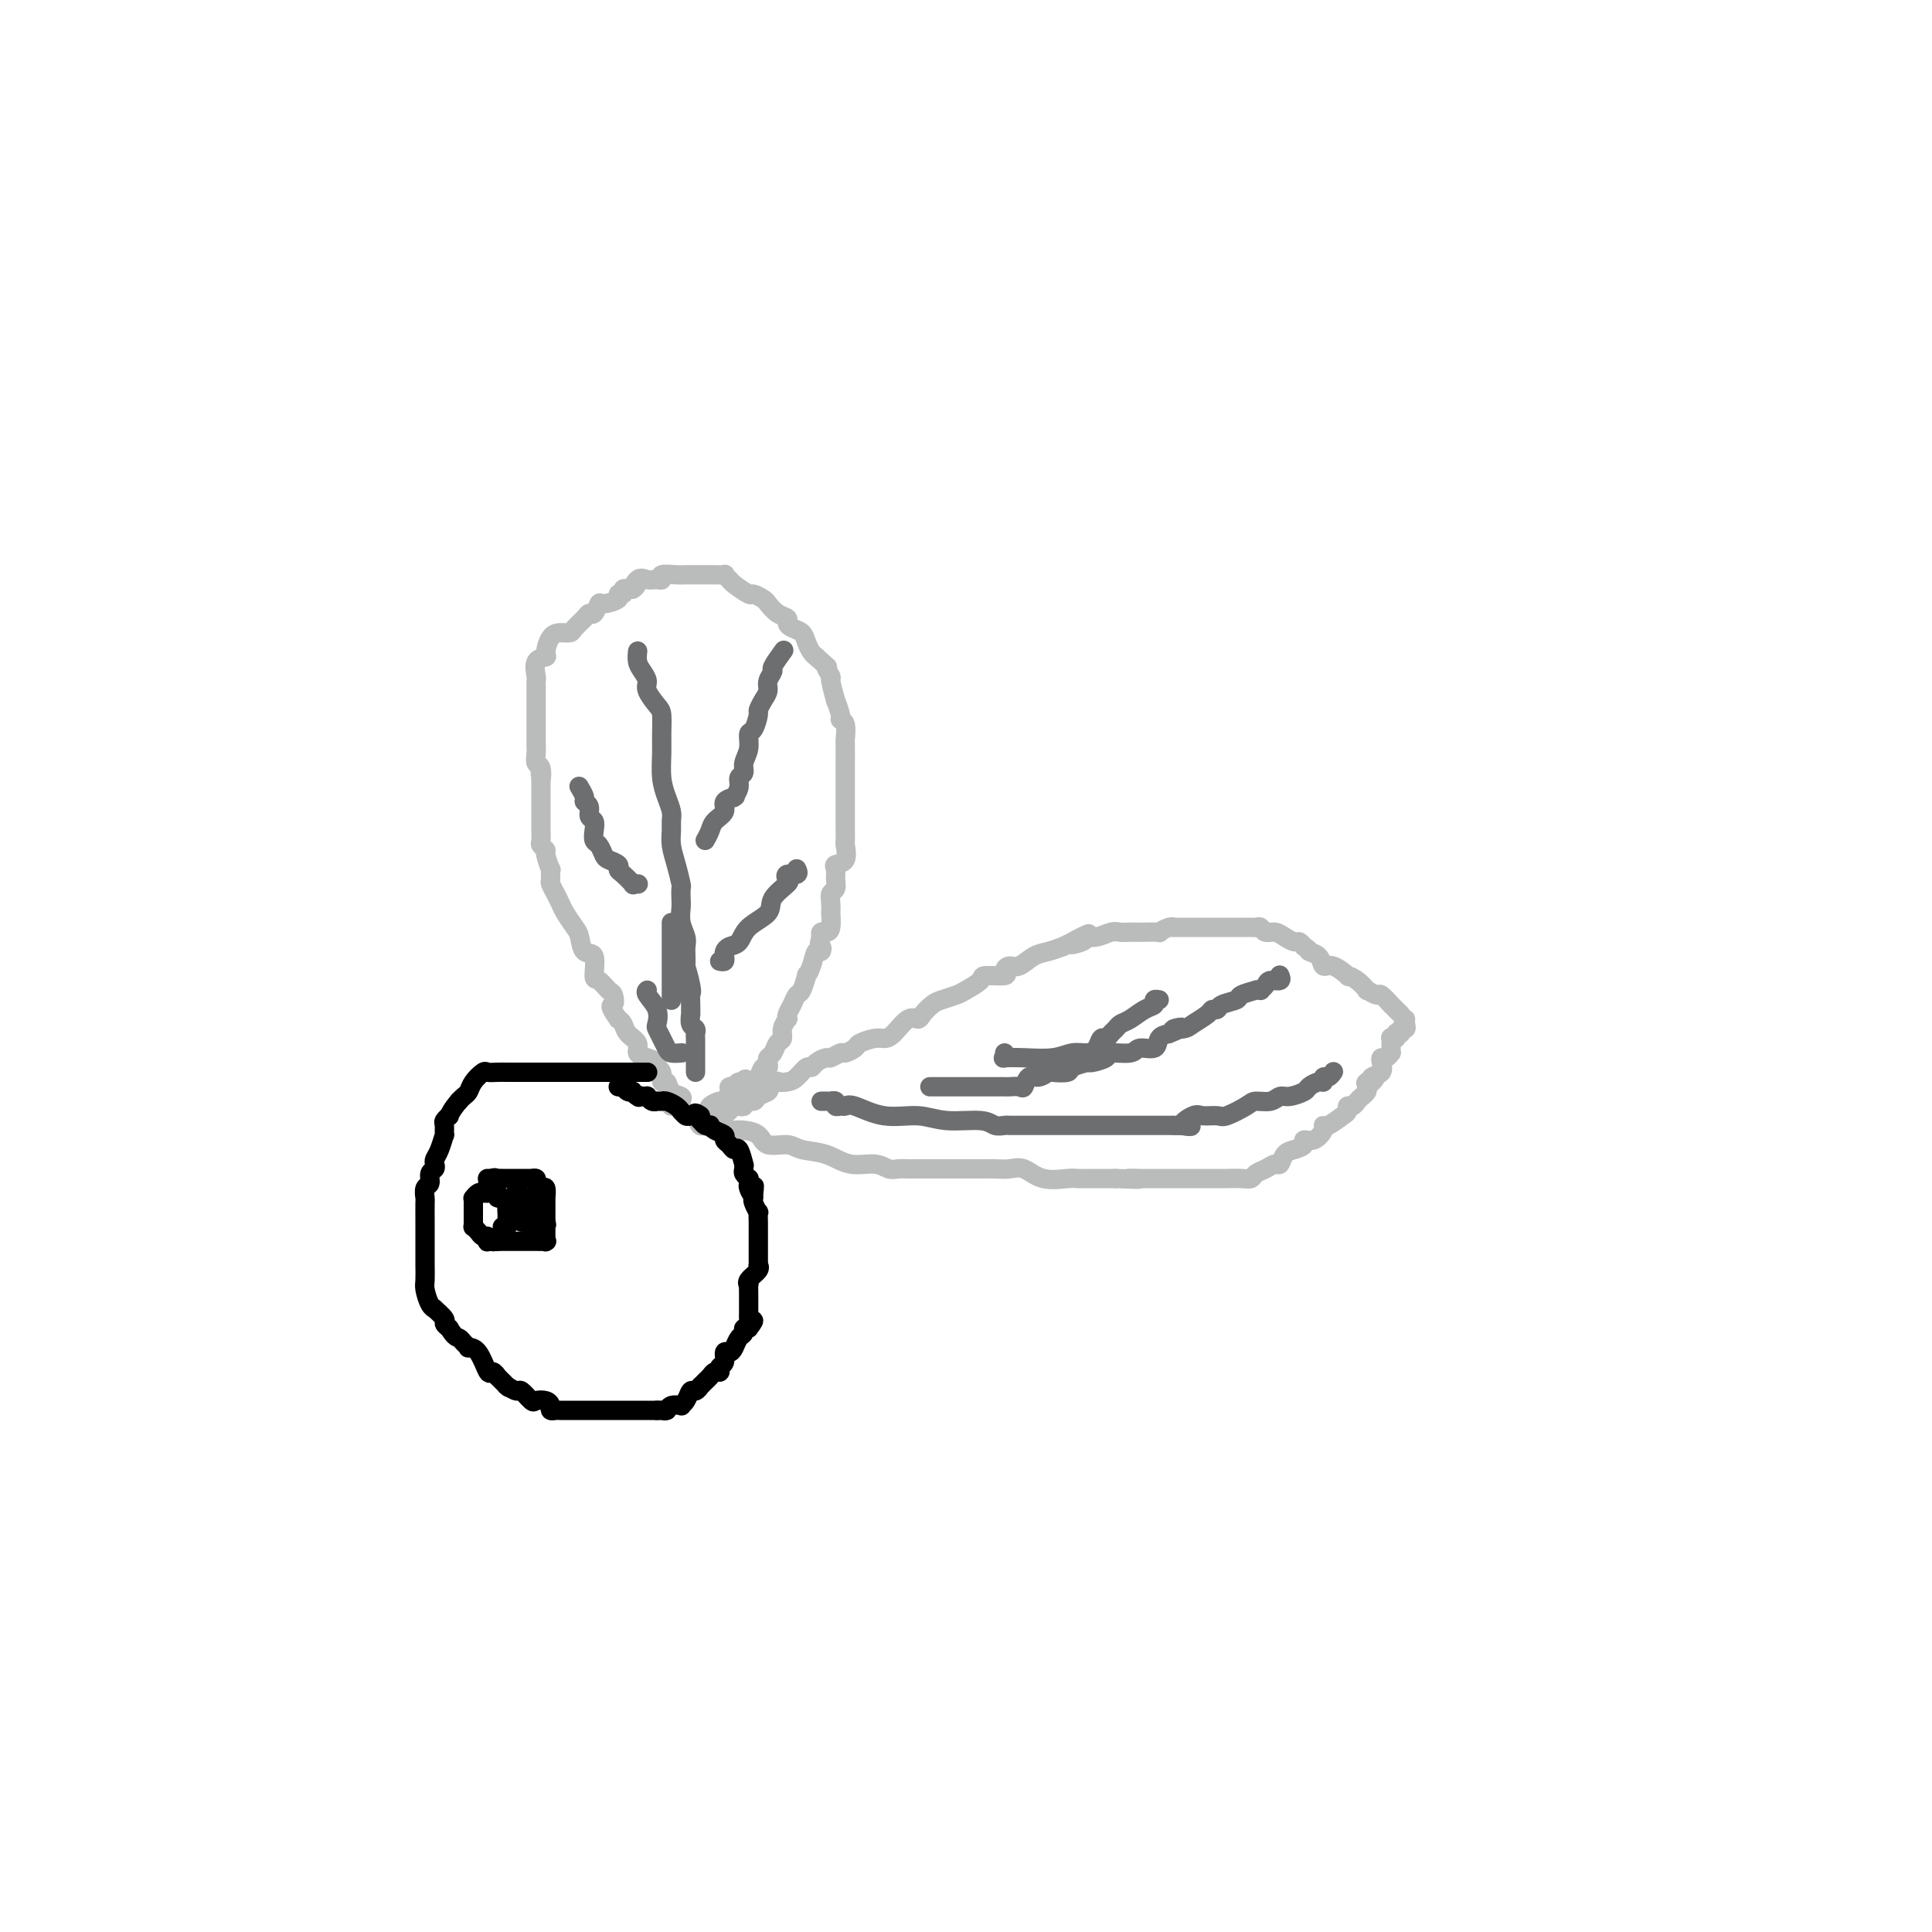 <svg viewBox='0 0 400 400' version='1.1' xmlns='http://www.w3.org/2000/svg' xmlns:xlink='http://www.w3.org/1999/xlink'><g fill='none' stroke='#BABBBB' stroke-width='4' stroke-linecap='round' stroke-linejoin='round'><path d='M141,228c0.205,-0.374 0.410,-0.748 0,-1c-0.410,-0.252 -1.434,-0.382 -2,-1c-0.566,-0.618 -0.672,-1.724 -1,-2c-0.328,-0.276 -0.878,0.277 -1,0c-0.122,-0.277 0.184,-1.383 0,-2c-0.184,-0.617 -0.856,-0.746 -1,-1c-0.144,-0.254 0.242,-0.634 0,-1c-0.242,-0.366 -1.111,-0.718 -2,-1c-0.889,-0.282 -1.796,-0.496 -2,-1c-0.204,-0.504 0.296,-1.300 0,-2c-0.296,-0.700 -1.387,-1.304 -2,-2c-0.613,-0.696 -0.746,-1.485 -1,-2c-0.254,-0.515 -0.627,-0.758 -1,-1'/><path d='M128,211c-2.246,-3.196 -1.363,-2.684 -1,-3c0.363,-0.316 0.204,-1.458 0,-2c-0.204,-0.542 -0.454,-0.482 -1,-1c-0.546,-0.518 -1.389,-1.613 -2,-2c-0.611,-0.387 -0.989,-0.066 -1,-1c-0.011,-0.934 0.344,-3.121 0,-4c-0.344,-0.879 -1.388,-0.448 -2,-1c-0.612,-0.552 -0.794,-2.087 -1,-3c-0.206,-0.913 -0.437,-1.204 -1,-2c-0.563,-0.796 -1.457,-2.096 -2,-3c-0.543,-0.904 -0.734,-1.413 -1,-2c-0.266,-0.587 -0.606,-1.251 -1,-2c-0.394,-0.749 -0.842,-1.584 -1,-2c-0.158,-0.416 -0.027,-0.412 0,-1c0.027,-0.588 -0.049,-1.769 0,-2c0.049,-0.231 0.223,0.486 0,0c-0.223,-0.486 -0.844,-2.176 -1,-3c-0.156,-0.824 0.154,-0.783 0,-1c-0.154,-0.217 -0.773,-0.692 -1,-1c-0.227,-0.308 -0.061,-0.450 0,-1c0.061,-0.550 0.016,-1.509 0,-2c-0.016,-0.491 -0.004,-0.515 0,-1c0.004,-0.485 0.001,-1.433 0,-2c-0.001,-0.567 -0.000,-0.754 0,-1c0.000,-0.246 0.000,-0.550 0,-1c-0.000,-0.450 -0.000,-1.044 0,-2c0.000,-0.956 0.000,-2.273 0,-3c-0.000,-0.727 -0.000,-0.863 0,-1'/><path d='M112,161c-0.326,-3.136 -0.140,-0.475 0,0c0.140,0.475 0.234,-1.235 0,-2c-0.234,-0.765 -0.795,-0.585 -1,-1c-0.205,-0.415 -0.055,-1.423 0,-2c0.055,-0.577 0.015,-0.722 0,-2c-0.015,-1.278 -0.004,-3.690 0,-5c0.004,-1.310 0.001,-1.517 0,-2c-0.001,-0.483 0.000,-1.241 0,-2c-0.000,-0.759 -0.002,-1.520 0,-2c0.002,-0.480 0.008,-0.678 0,-1c-0.008,-0.322 -0.031,-0.767 0,-1c0.031,-0.233 0.116,-0.255 0,-1c-0.116,-0.745 -0.432,-2.214 0,-3c0.432,-0.786 1.611,-0.890 2,-1c0.389,-0.110 -0.013,-0.228 0,-1c0.013,-0.772 0.441,-2.199 1,-3c0.559,-0.801 1.249,-0.975 2,-1c0.751,-0.025 1.563,0.101 2,0c0.437,-0.101 0.499,-0.427 1,-1c0.501,-0.573 1.441,-1.393 2,-2c0.559,-0.607 0.736,-1.003 1,-1c0.264,0.003 0.616,0.403 1,0c0.384,-0.403 0.800,-1.610 1,-2c0.200,-0.390 0.182,0.035 1,0c0.818,-0.035 2.470,-0.532 3,-1c0.530,-0.468 -0.064,-0.909 0,-1c0.064,-0.091 0.787,0.168 1,0c0.213,-0.168 -0.082,-0.762 0,-1c0.082,-0.238 0.541,-0.119 1,0'/><path d='M130,122c3.130,-2.199 1.456,-0.196 1,0c-0.456,0.196 0.306,-1.415 1,-2c0.694,-0.585 1.320,-0.143 2,0c0.680,0.143 1.415,-0.014 2,0c0.585,0.014 1.020,0.200 1,0c-0.020,-0.200 -0.495,-0.786 0,-1c0.495,-0.214 1.959,-0.057 3,0c1.041,0.057 1.659,0.015 2,0c0.341,-0.015 0.405,-0.004 1,0c0.595,0.004 1.722,0.001 2,0c0.278,-0.001 -0.294,-0.001 0,0c0.294,0.001 1.456,0.004 2,0c0.544,-0.004 0.472,-0.013 1,0c0.528,0.013 1.655,0.050 2,0c0.345,-0.050 -0.091,-0.186 0,0c0.091,0.186 0.711,0.694 1,1c0.289,0.306 0.248,0.410 1,1c0.752,0.590 2.298,1.668 3,2c0.702,0.332 0.560,-0.080 1,0c0.440,0.080 1.462,0.651 2,1c0.538,0.349 0.591,0.475 1,1c0.409,0.525 1.174,1.449 2,2c0.826,0.551 1.713,0.728 2,1c0.287,0.272 -0.025,0.640 0,1c0.025,0.360 0.388,0.712 1,1c0.612,0.288 1.473,0.510 2,1c0.527,0.490 0.719,1.247 1,2c0.281,0.753 0.652,1.501 1,2c0.348,0.499 0.674,0.750 1,1'/><path d='M169,136c3.327,2.959 2.144,1.858 2,2c-0.144,0.142 0.750,1.527 1,2c0.250,0.473 -0.144,0.036 0,1c0.144,0.964 0.827,3.331 1,4c0.173,0.669 -0.164,-0.359 0,0c0.164,0.359 0.829,2.107 1,3c0.171,0.893 -0.150,0.931 0,1c0.150,0.069 0.772,0.167 1,1c0.228,0.833 0.061,2.400 0,3c-0.061,0.600 -0.016,0.235 0,1c0.016,0.765 0.004,2.662 0,4c-0.004,1.338 -0.001,2.118 0,3c0.001,0.882 0.000,1.865 0,3c-0.000,1.135 -0.001,2.420 0,3c0.001,0.580 0.002,0.453 0,1c-0.002,0.547 -0.008,1.768 0,3c0.008,1.232 0.030,2.476 0,3c-0.030,0.524 -0.114,0.328 0,1c0.114,0.672 0.424,2.211 0,3c-0.424,0.789 -1.581,0.827 -2,1c-0.419,0.173 -0.098,0.483 0,1c0.098,0.517 -0.026,1.243 0,2c0.026,0.757 0.203,1.545 0,2c-0.203,0.455 -0.786,0.577 -1,1c-0.214,0.423 -0.060,1.147 0,2c0.060,0.853 0.026,1.836 0,2c-0.026,0.164 -0.046,-0.489 0,0c0.046,0.489 0.157,2.121 0,3c-0.157,0.879 -0.581,1.006 -1,1c-0.419,-0.006 -0.834,-0.145 -1,0c-0.166,0.145 -0.083,0.572 0,1'/><path d='M170,194c-0.787,2.857 -0.253,2.000 0,2c0.253,0.000 0.226,0.859 0,1c-0.226,0.141 -0.652,-0.435 -1,0c-0.348,0.435 -0.618,1.880 -1,3c-0.382,1.120 -0.876,1.914 -1,2c-0.124,0.086 0.121,-0.534 0,0c-0.121,0.534 -0.607,2.224 -1,3c-0.393,0.776 -0.693,0.637 -1,1c-0.307,0.363 -0.622,1.227 -1,2c-0.378,0.773 -0.818,1.454 -1,2c-0.182,0.546 -0.104,0.957 0,1c0.104,0.043 0.235,-0.283 0,0c-0.235,0.283 -0.837,1.175 -1,2c-0.163,0.825 0.114,1.583 0,2c-0.114,0.417 -0.618,0.494 -1,1c-0.382,0.506 -0.641,1.440 -1,2c-0.359,0.560 -0.817,0.745 -1,1c-0.183,0.255 -0.092,0.580 0,1c0.092,0.420 0.183,0.936 0,1c-0.183,0.064 -0.641,-0.323 -1,0c-0.359,0.323 -0.618,1.354 -1,2c-0.382,0.646 -0.886,0.905 -1,1c-0.114,0.095 0.162,0.026 0,0c-0.162,-0.026 -0.760,-0.007 -1,0c-0.240,0.007 -0.120,0.004 0,0'/><path d='M155,224c-2.559,4.637 -1.455,1.228 -1,0c0.455,-1.228 0.262,-0.277 0,0c-0.262,0.277 -0.591,-0.120 -1,0c-0.409,0.120 -0.897,0.758 -1,1c-0.103,0.242 0.181,0.088 0,0c-0.181,-0.088 -0.826,-0.112 -1,0c-0.174,0.112 0.125,0.359 0,1c-0.125,0.641 -0.673,1.677 -1,2c-0.327,0.323 -0.434,-0.067 -1,0c-0.566,0.067 -1.590,0.591 -2,1c-0.410,0.409 -0.205,0.705 0,1'/><path d='M147,230c-1.255,1.033 -0.393,0.617 0,1c0.393,0.383 0.315,1.567 0,2c-0.315,0.433 -0.868,0.116 -1,0c-0.132,-0.116 0.157,-0.031 0,0c-0.157,0.031 -0.759,0.009 -1,0c-0.241,-0.009 -0.120,-0.004 0,0'/><path d='M139,229c-0.084,-0.009 -0.167,-0.017 0,0c0.167,0.017 0.585,0.061 1,0c0.415,-0.061 0.828,-0.227 1,0c0.172,0.227 0.103,0.845 0,1c-0.103,0.155 -0.238,-0.154 0,0c0.238,0.154 0.851,0.773 1,1c0.149,0.227 -0.167,0.064 0,0c0.167,-0.064 0.815,-0.027 1,0c0.185,0.027 -0.094,0.046 0,0c0.094,-0.046 0.561,-0.156 1,0c0.439,0.156 0.850,0.578 1,1c0.150,0.422 0.040,0.844 0,1c-0.040,0.156 -0.012,0.044 0,0c0.012,-0.044 0.006,-0.022 0,0'/><path d='M145,233c0.107,0.089 0.214,0.178 0,0c-0.214,-0.178 -0.748,-0.622 0,-1c0.748,-0.378 2.779,-0.689 4,-1c1.221,-0.311 1.632,-0.623 2,-1c0.368,-0.377 0.694,-0.818 1,-1c0.306,-0.182 0.591,-0.104 1,0c0.409,0.104 0.940,0.235 1,0c0.060,-0.235 -0.351,-0.837 0,-1c0.351,-0.163 1.465,0.111 2,0c0.535,-0.111 0.490,-0.607 1,-1c0.510,-0.393 1.574,-0.684 2,-1c0.426,-0.316 0.213,-0.658 0,-1'/><path d='M159,225c2.522,-1.471 1.828,-1.150 2,-1c0.172,0.150 1.211,0.129 2,0c0.789,-0.129 1.329,-0.364 2,-1c0.671,-0.636 1.474,-1.672 2,-2c0.526,-0.328 0.775,0.052 1,0c0.225,-0.052 0.426,-0.535 1,-1c0.574,-0.465 1.520,-0.912 2,-1c0.480,-0.088 0.494,0.184 1,0c0.506,-0.184 1.504,-0.824 2,-1c0.496,-0.176 0.489,0.111 1,0c0.511,-0.111 1.539,-0.619 2,-1c0.461,-0.381 0.353,-0.635 1,-1c0.647,-0.365 2.047,-0.840 3,-1c0.953,-0.160 1.459,-0.006 2,0c0.541,0.006 1.118,-0.135 2,-1c0.882,-0.865 2.069,-2.455 3,-3c0.931,-0.545 1.604,-0.044 2,0c0.396,0.044 0.513,-0.368 1,-1c0.487,-0.632 1.343,-1.482 2,-2c0.657,-0.518 1.114,-0.703 2,-1c0.886,-0.297 2.200,-0.706 3,-1c0.800,-0.294 1.086,-0.474 2,-1c0.914,-0.526 2.458,-1.399 3,-2c0.542,-0.601 0.084,-0.930 1,-1c0.916,-0.070 3.207,0.118 4,0c0.793,-0.118 0.088,-0.542 0,-1c-0.088,-0.458 0.440,-0.949 1,-1c0.560,-0.051 1.150,0.337 2,0c0.850,-0.337 1.960,-1.398 3,-2c1.040,-0.602 2.012,-0.743 3,-1c0.988,-0.257 1.994,-0.628 3,-1'/><path d='M220,196c9.779,-4.730 3.726,-2.056 2,-1c-1.726,1.056 0.874,0.493 2,0c1.126,-0.493 0.778,-0.917 1,-1c0.222,-0.083 1.015,0.174 2,0c0.985,-0.174 2.163,-0.779 3,-1c0.837,-0.221 1.332,-0.060 2,0c0.668,0.060 1.508,0.017 2,0c0.492,-0.017 0.636,-0.008 1,0c0.364,0.008 0.949,0.016 2,0c1.051,-0.016 2.568,-0.057 3,0c0.432,0.057 -0.221,0.211 0,0c0.221,-0.211 1.316,-0.789 2,-1c0.684,-0.211 0.958,-0.057 1,0c0.042,0.057 -0.147,0.015 0,0c0.147,-0.015 0.630,-0.004 1,0c0.370,0.004 0.627,0.001 1,0c0.373,-0.001 0.863,-0.000 2,0c1.137,0.000 2.920,0.000 4,0c1.080,-0.000 1.455,-0.000 2,0c0.545,0.000 1.259,0.000 2,0c0.741,-0.000 1.508,-0.001 2,0c0.492,0.001 0.708,0.004 1,0c0.292,-0.004 0.659,-0.016 1,0c0.341,0.016 0.658,0.060 1,0c0.342,-0.060 0.711,-0.222 1,0c0.289,0.222 0.497,0.829 1,1c0.503,0.171 1.301,-0.095 2,0c0.699,0.095 1.301,0.551 2,1c0.699,0.449 1.496,0.890 2,1c0.504,0.110 0.715,-0.111 1,0c0.285,0.111 0.642,0.556 1,1'/><path d='M270,196c1.509,0.820 0.780,0.868 1,1c0.220,0.132 1.388,0.346 2,1c0.612,0.654 0.667,1.746 1,2c0.333,0.254 0.945,-0.330 2,0c1.055,0.330 2.554,1.576 3,2c0.446,0.424 -0.161,0.027 0,0c0.161,-0.027 1.088,0.316 2,1c0.912,0.684 1.807,1.708 2,2c0.193,0.292 -0.317,-0.147 0,0c0.317,0.147 1.461,0.879 2,1c0.539,0.121 0.474,-0.370 1,0c0.526,0.370 1.644,1.602 2,2c0.356,0.398 -0.049,-0.038 0,0c0.049,0.038 0.552,0.549 1,1c0.448,0.451 0.842,0.843 1,1c0.158,0.157 0.079,0.078 0,0'/><path d='M150,234c0.299,0.001 0.598,0.002 1,0c0.402,-0.002 0.907,-0.007 1,0c0.093,0.007 -0.225,0.025 0,0c0.225,-0.025 0.992,-0.094 2,0c1.008,0.094 2.257,0.353 3,1c0.743,0.647 0.980,1.684 2,2c1.020,0.316 2.822,-0.088 4,0c1.178,0.088 1.733,0.668 3,1c1.267,0.332 3.245,0.415 5,1c1.755,0.585 3.286,1.674 5,2c1.714,0.326 3.610,-0.109 5,0c1.390,0.109 2.272,0.761 3,1c0.728,0.239 1.300,0.064 2,0c0.700,-0.064 1.529,-0.017 2,0c0.471,0.017 0.586,0.005 1,0c0.414,-0.005 1.129,-0.001 2,0c0.871,0.001 1.899,0.000 3,0c1.101,-0.000 2.276,0.000 3,0c0.724,-0.000 0.997,-0.002 2,0c1.003,0.002 2.734,0.008 4,0c1.266,-0.008 2.066,-0.030 3,0c0.934,0.030 2.003,0.113 3,0c0.997,-0.113 1.923,-0.423 3,0c1.077,0.423 2.306,1.577 4,2c1.694,0.423 3.854,0.113 5,0c1.146,-0.113 1.280,-0.030 2,0c0.720,0.030 2.028,0.008 3,0c0.972,-0.008 1.608,-0.002 2,0c0.392,0.002 0.541,0.001 1,0c0.459,-0.001 1.230,-0.000 2,0'/><path d='M231,244c7.857,0.309 3.998,0.083 3,0c-0.998,-0.083 0.864,-0.022 2,0c1.136,0.022 1.544,0.006 2,0c0.456,-0.006 0.959,-0.002 2,0c1.041,0.002 2.620,0.000 4,0c1.380,-0.000 2.561,-0.000 3,0c0.439,0.000 0.135,0.001 1,0c0.865,-0.001 2.899,-0.003 4,0c1.101,0.003 1.267,0.012 2,0c0.733,-0.012 2.031,-0.046 3,0c0.969,0.046 1.608,0.172 2,0c0.392,-0.172 0.538,-0.641 1,-1c0.462,-0.359 1.239,-0.607 2,-1c0.761,-0.393 1.504,-0.931 2,-1c0.496,-0.069 0.744,0.331 1,0c0.256,-0.331 0.519,-1.393 1,-2c0.481,-0.607 1.180,-0.757 2,-1c0.820,-0.243 1.760,-0.577 2,-1c0.240,-0.423 -0.222,-0.935 0,-1c0.222,-0.065 1.127,0.315 2,0c0.873,-0.315 1.712,-1.327 2,-2c0.288,-0.673 0.024,-1.007 0,-1c-0.024,0.007 0.193,0.357 1,0c0.807,-0.357 2.205,-1.419 3,-2c0.795,-0.581 0.986,-0.680 1,-1c0.014,-0.320 -0.150,-0.859 0,-1c0.150,-0.141 0.615,0.117 1,0c0.385,-0.117 0.691,-0.609 1,-1c0.309,-0.391 0.622,-0.682 1,-1c0.378,-0.318 0.822,-0.662 1,-1c0.178,-0.338 0.089,-0.669 0,-1'/><path d='M283,225c3.497,-3.012 0.739,-1.542 0,-1c-0.739,0.542 0.542,0.157 1,0c0.458,-0.157 0.095,-0.087 0,0c-0.095,0.087 0.079,0.191 0,0c-0.079,-0.191 -0.411,-0.677 0,-1c0.411,-0.323 1.564,-0.483 2,-1c0.436,-0.517 0.155,-1.392 0,-2c-0.155,-0.608 -0.185,-0.949 0,-1c0.185,-0.051 0.586,0.189 1,0c0.414,-0.189 0.842,-0.807 1,-1c0.158,-0.193 0.045,0.039 0,0c-0.045,-0.039 -0.022,-0.351 0,-1c0.022,-0.649 0.044,-1.636 0,-2c-0.044,-0.364 -0.156,-0.104 0,0c0.156,0.104 0.578,0.052 1,0'/><path d='M289,215c0.863,-1.791 0.021,-1.267 0,-1c-0.021,0.267 0.779,0.278 1,0c0.221,-0.278 -0.137,-0.845 0,-1c0.137,-0.155 0.769,0.103 1,0c0.231,-0.103 0.062,-0.566 0,-1c-0.062,-0.434 -0.018,-0.838 0,-1c0.018,-0.162 0.009,-0.081 0,0'/></g>
<g fill='none' stroke='#000000' stroke-width='4' stroke-linecap='round' stroke-linejoin='round'><path d='M134,222c0.081,0.000 0.161,0.000 0,0c-0.161,-0.000 -0.564,-0.000 -1,0c-0.436,0.000 -0.904,0.000 -1,0c-0.096,-0.000 0.181,-0.000 0,0c-0.181,0.000 -0.820,0.000 -1,0c-0.180,-0.000 0.098,-0.000 0,0c-0.098,0.000 -0.573,0.000 -1,0c-0.427,-0.000 -0.806,-0.000 -1,0c-0.194,0.000 -0.202,0.000 -1,0c-0.798,-0.000 -2.385,-0.000 -4,0c-1.615,0.000 -3.259,0.000 -5,0c-1.741,-0.000 -3.581,-0.000 -5,0c-1.419,0.000 -2.418,0.000 -3,0c-0.582,-0.000 -0.747,-0.000 -1,0c-0.253,0.000 -0.596,0.000 -1,0c-0.404,-0.000 -0.870,-0.000 -1,0c-0.130,0.000 0.077,0.000 0,0c-0.077,-0.000 -0.439,-0.002 -1,0c-0.561,0.002 -1.320,0.006 -2,0c-0.680,-0.006 -1.281,-0.023 -2,0c-0.719,0.023 -1.554,0.086 -2,0c-0.446,-0.086 -0.501,-0.321 -1,0c-0.499,0.321 -1.443,1.200 -2,2c-0.557,0.800 -0.727,1.523 -1,2c-0.273,0.477 -0.649,0.708 -1,1c-0.351,0.292 -0.675,0.646 -1,1'/><path d='M95,228c-1.398,1.622 -1.891,2.678 -2,3c-0.109,0.322 0.168,-0.088 0,0c-0.168,0.088 -0.780,0.674 -1,1c-0.220,0.326 -0.049,0.392 0,1c0.049,0.608 -0.026,1.760 0,2c0.026,0.240 0.152,-0.430 0,0c-0.152,0.430 -0.581,1.959 -1,3c-0.419,1.041 -0.829,1.592 -1,2c-0.171,0.408 -0.102,0.671 0,1c0.102,0.329 0.238,0.723 0,1c-0.238,0.277 -0.848,0.438 -1,1c-0.152,0.562 0.155,1.524 0,2c-0.155,0.476 -0.774,0.465 -1,1c-0.226,0.535 -0.061,1.614 0,2c0.061,0.386 0.016,0.078 0,1c-0.016,0.922 -0.004,3.073 0,4c0.004,0.927 0.001,0.628 0,1c-0.001,0.372 -0.000,1.413 0,2c0.000,0.587 0.000,0.719 0,1c-0.000,0.281 0.000,0.712 0,1c-0.000,0.288 -0.001,0.432 0,1c0.001,0.568 0.003,1.560 0,2c-0.003,0.440 -0.011,0.329 0,1c0.011,0.671 0.039,2.126 0,3c-0.039,0.874 -0.146,1.169 0,2c0.146,0.831 0.546,2.197 1,3c0.454,0.803 0.961,1.041 1,1c0.039,-0.041 -0.392,-0.362 0,0c0.392,0.362 1.605,1.405 2,2c0.395,0.595 -0.030,0.741 0,1c0.030,0.259 0.515,0.629 1,1'/><path d='M93,275c1.184,1.955 1.643,1.844 2,2c0.357,0.156 0.610,0.579 1,1c0.390,0.421 0.916,0.840 1,1c0.084,0.160 -0.274,0.061 0,0c0.274,-0.061 1.182,-0.085 2,1c0.818,1.085 1.547,3.279 2,4c0.453,0.721 0.630,-0.031 1,0c0.370,0.031 0.935,0.844 1,1c0.065,0.156 -0.368,-0.346 0,0c0.368,0.346 1.536,1.541 2,2c0.464,0.459 0.222,0.183 0,0c-0.222,-0.183 -0.425,-0.273 0,0c0.425,0.273 1.479,0.910 2,1c0.521,0.090 0.508,-0.365 1,0c0.492,0.365 1.490,1.552 2,2c0.510,0.448 0.532,0.159 1,0c0.468,-0.159 1.381,-0.186 2,0c0.619,0.186 0.945,0.586 1,1c0.055,0.414 -0.161,0.843 0,1c0.161,0.157 0.701,0.042 1,0c0.299,-0.042 0.359,-0.011 1,0c0.641,0.011 1.863,0.003 3,0c1.137,-0.003 2.187,-0.001 3,0c0.813,0.001 1.388,0.000 2,0c0.612,-0.000 1.262,-0.000 2,0c0.738,0.000 1.563,0.000 2,0c0.437,-0.000 0.487,-0.000 1,0c0.513,0.000 1.488,0.000 2,0c0.512,-0.000 0.561,-0.000 1,0c0.439,0.000 1.268,0.000 2,0c0.732,-0.000 1.366,-0.000 2,0'/><path d='M136,292c3.490,0.004 1.713,0.015 1,0c-0.713,-0.015 -0.364,-0.056 0,0c0.364,0.056 0.741,0.210 1,0c0.259,-0.210 0.398,-0.782 1,-1c0.602,-0.218 1.667,-0.082 2,0c0.333,0.082 -0.064,0.109 0,0c0.064,-0.109 0.591,-0.354 1,-1c0.409,-0.646 0.701,-1.693 1,-2c0.299,-0.307 0.605,0.125 1,0c0.395,-0.125 0.879,-0.808 1,-1c0.121,-0.192 -0.121,0.106 0,0c0.121,-0.106 0.607,-0.617 1,-1c0.393,-0.383 0.694,-0.638 1,-1c0.306,-0.362 0.617,-0.832 1,-1c0.383,-0.168 0.839,-0.033 1,0c0.161,0.033 0.028,-0.037 0,0c-0.028,0.037 0.048,0.182 0,0c-0.048,-0.182 -0.220,-0.692 0,-1c0.220,-0.308 0.832,-0.415 1,-1c0.168,-0.585 -0.109,-1.648 0,-2c0.109,-0.352 0.603,0.007 1,0c0.397,-0.007 0.699,-0.380 1,-1c0.301,-0.620 0.603,-1.487 1,-2c0.397,-0.513 0.890,-0.674 1,-1c0.110,-0.326 -0.163,-0.819 0,-1c0.163,-0.181 0.761,-0.052 1,0c0.239,0.052 0.120,0.026 0,0'/><path d='M155,275c2.011,-2.560 0.539,-1.460 0,-1c-0.539,0.460 -0.144,0.279 0,0c0.144,-0.279 0.039,-0.654 0,-1c-0.039,-0.346 -0.011,-0.661 0,-1c0.011,-0.339 0.003,-0.703 0,-1c-0.003,-0.297 -0.003,-0.526 0,-1c0.003,-0.474 0.008,-1.191 0,-2c-0.008,-0.809 -0.030,-1.709 0,-2c0.030,-0.291 0.113,0.028 0,0c-0.113,-0.028 -0.423,-0.404 0,-1c0.423,-0.596 1.577,-1.412 2,-2c0.423,-0.588 0.113,-0.948 0,-1c-0.113,-0.052 -0.030,0.204 0,0c0.030,-0.204 0.008,-0.868 0,-1c-0.008,-0.132 -0.002,0.267 0,0c0.002,-0.267 0.001,-1.199 0,-2c-0.001,-0.801 -0.000,-1.472 0,-2c0.000,-0.528 0.000,-0.914 0,-1c-0.000,-0.086 -0.000,0.127 0,0c0.000,-0.127 0.001,-0.592 0,-1c-0.001,-0.408 -0.004,-0.757 0,-1c0.004,-0.243 0.015,-0.380 0,-1c-0.015,-0.620 -0.056,-1.723 0,-2c0.056,-0.277 0.207,0.272 0,0c-0.207,-0.272 -0.774,-1.363 -1,-2c-0.226,-0.637 -0.113,-0.818 0,-1'/><path d='M156,248c0.216,-4.354 0.255,-1.740 0,-1c-0.255,0.740 -0.804,-0.393 -1,-1c-0.196,-0.607 -0.038,-0.687 0,-1c0.038,-0.313 -0.042,-0.859 0,-1c0.042,-0.141 0.208,0.123 0,0c-0.208,-0.123 -0.791,-0.633 -1,-1c-0.209,-0.367 -0.045,-0.591 0,-1c0.045,-0.409 -0.029,-1.002 0,-1c0.029,0.002 0.161,0.600 0,0c-0.161,-0.600 -0.616,-2.398 -1,-3c-0.384,-0.602 -0.698,-0.006 -1,0c-0.302,0.006 -0.593,-0.576 -1,-1c-0.407,-0.424 -0.931,-0.688 -1,-1c-0.069,-0.312 0.319,-0.671 0,-1c-0.319,-0.329 -1.343,-0.628 -2,-1c-0.657,-0.372 -0.947,-0.817 -1,-1c-0.053,-0.183 0.129,-0.104 0,0c-0.129,0.104 -0.571,0.234 -1,0c-0.429,-0.234 -0.846,-0.832 -1,-1c-0.154,-0.168 -0.044,0.095 0,0c0.044,-0.095 0.022,-0.547 0,-1'/><path d='M145,231c-1.477,-1.084 -1.170,-0.294 -1,0c0.170,0.294 0.204,0.094 0,0c-0.204,-0.094 -0.645,-0.080 -1,0c-0.355,0.080 -0.623,0.228 -1,0c-0.377,-0.228 -0.861,-0.832 -1,-1c-0.139,-0.168 0.068,0.098 0,0c-0.068,-0.098 -0.409,-0.562 -1,-1c-0.591,-0.438 -1.430,-0.849 -2,-1c-0.570,-0.151 -0.870,-0.041 -1,0c-0.130,0.041 -0.090,0.012 0,0c0.090,-0.012 0.230,-0.007 0,0c-0.230,0.007 -0.832,0.016 -1,0c-0.168,-0.016 0.096,-0.057 0,0c-0.096,0.057 -0.551,0.211 -1,0c-0.449,-0.211 -0.890,-0.788 -1,-1c-0.110,-0.212 0.111,-0.061 0,0c-0.111,0.061 -0.556,0.030 -1,0'/><path d='M133,227c-2.100,-0.635 -1.350,-0.222 -1,0c0.350,0.222 0.300,0.252 0,0c-0.300,-0.252 -0.851,-0.786 -1,-1c-0.149,-0.214 0.104,-0.109 0,0c-0.104,0.109 -0.567,0.222 -1,0c-0.433,-0.222 -0.838,-0.778 -1,-1c-0.162,-0.222 -0.081,-0.111 0,0'/><path d='M129,225c-0.845,-0.309 -0.959,-0.083 -1,0c-0.041,0.083 -0.011,0.022 0,0c0.011,-0.022 0.003,-0.006 0,0c-0.003,0.006 -0.002,0.003 0,0'/><path d='M102,246c-0.423,0.006 -0.845,0.012 -1,0c-0.155,-0.012 -0.042,-0.042 0,0c0.042,0.042 0.011,0.155 0,0c-0.011,-0.155 -0.004,-0.577 0,-1c0.004,-0.423 0.004,-0.845 0,-1c-0.004,-0.155 -0.011,-0.041 0,0c0.011,0.041 0.042,0.011 0,0c-0.042,-0.011 -0.155,-0.003 0,0c0.155,0.003 0.577,0.002 1,0'/><path d='M102,244c0.238,-0.309 0.834,-0.083 1,0c0.166,0.083 -0.096,0.022 0,0c0.096,-0.022 0.550,-0.006 1,0c0.450,0.006 0.895,0.002 1,0c0.105,-0.002 -0.130,-0.000 0,0c0.130,0.000 0.626,0.000 1,0c0.374,-0.000 0.626,-0.000 1,0c0.374,0.000 0.870,0.000 1,0c0.130,-0.000 -0.105,-0.001 0,0c0.105,0.001 0.549,0.003 1,0c0.451,-0.003 0.908,-0.010 1,0c0.092,0.010 -0.182,0.039 0,0c0.182,-0.039 0.819,-0.146 1,0c0.181,0.146 -0.095,0.544 0,1c0.095,0.456 0.561,0.969 1,1c0.439,0.031 0.850,-0.420 1,0c0.150,0.420 0.040,1.710 0,2c-0.040,0.290 -0.011,-0.422 0,0c0.011,0.422 0.003,1.978 0,3c-0.003,1.022 -0.002,1.511 0,2'/><path d='M113,253c0.309,1.323 0.083,0.129 0,0c-0.083,-0.129 -0.022,0.806 0,1c0.022,0.194 0.005,-0.355 0,0c-0.005,0.355 0.000,1.612 0,2c-0.000,0.388 -0.007,-0.092 0,0c0.007,0.092 0.026,0.757 0,1c-0.026,0.243 -0.097,0.065 0,0c0.097,-0.065 0.363,-0.017 0,0c-0.363,0.017 -1.356,0.005 -2,0c-0.644,-0.005 -0.941,-0.001 -1,0c-0.059,0.001 0.120,0.000 0,0c-0.120,-0.000 -0.539,-0.000 -1,0c-0.461,0.000 -0.965,0.000 -1,0c-0.035,-0.000 0.398,-0.000 0,0c-0.398,0.000 -1.626,0.000 -2,0c-0.374,-0.000 0.106,-0.000 0,0c-0.106,0.000 -0.799,0.000 -1,0c-0.201,-0.000 0.091,-0.000 0,0c-0.091,0.000 -0.563,0.000 -1,0c-0.437,-0.000 -0.839,-0.000 -1,0c-0.161,0.000 -0.080,0.000 0,0'/><path d='M103,257c-1.714,0.159 -0.998,0.057 -1,0c-0.002,-0.057 -0.721,-0.071 -1,0c-0.279,0.071 -0.117,0.225 0,0c0.117,-0.225 0.189,-0.830 0,-1c-0.189,-0.170 -0.639,0.094 -1,0c-0.361,-0.094 -0.633,-0.548 -1,-1c-0.367,-0.452 -0.830,-0.904 -1,-1c-0.170,-0.096 -0.045,0.163 0,0c0.045,-0.163 0.012,-0.747 0,-1c-0.012,-0.253 -0.003,-0.176 0,0c0.003,0.176 0.001,0.450 0,0c-0.001,-0.450 -0.000,-1.626 0,-2c0.000,-0.374 0.000,0.053 0,0c-0.000,-0.053 -0.000,-0.587 0,-1c0.000,-0.413 0.000,-0.707 0,-1'/><path d='M98,249c0.013,-1.016 0.046,-1.057 0,-1c-0.046,0.057 -0.170,0.211 0,0c0.170,-0.211 0.634,-0.789 1,-1c0.366,-0.211 0.634,-0.057 1,0c0.366,0.057 0.829,0.015 1,0c0.171,-0.015 0.049,-0.004 0,0c-0.049,0.004 -0.024,0.002 0,0'/><path d='M101,247c0.627,-0.292 0.694,-0.021 1,0c0.306,0.021 0.853,-0.207 1,0c0.147,0.207 -0.104,0.848 0,1c0.104,0.152 0.564,-0.184 1,0c0.436,0.184 0.849,0.890 1,1c0.151,0.110 0.040,-0.374 0,0c-0.040,0.374 -0.011,1.605 0,2c0.011,0.395 0.003,-0.048 0,0c-0.003,0.048 -0.001,0.585 0,1c0.001,0.415 0.000,0.707 0,1'/><path d='M105,253c0.623,0.944 0.181,0.306 0,0c-0.181,-0.306 -0.100,-0.278 0,0c0.100,0.278 0.219,0.806 0,1c-0.219,0.194 -0.777,0.056 -1,0c-0.223,-0.056 -0.112,-0.028 0,0'/><path d='M105,251c-0.009,-0.444 -0.017,-0.888 0,-1c0.017,-0.112 0.060,0.109 0,0c-0.060,-0.109 -0.223,-0.549 0,-1c0.223,-0.451 0.833,-0.915 1,-1c0.167,-0.085 -0.109,0.208 0,0c0.109,-0.208 0.603,-0.917 1,-1c0.397,-0.083 0.699,0.458 1,1'/><path d='M108,248c0.420,-0.528 -0.031,-0.348 0,0c0.031,0.348 0.544,0.863 1,1c0.456,0.137 0.854,-0.104 1,0c0.146,0.104 0.039,0.553 0,1c-0.039,0.447 -0.010,0.890 0,1c0.010,0.110 0.003,-0.114 0,0c-0.003,0.114 -0.001,0.567 0,1c0.001,0.433 0.000,0.847 0,1c-0.000,0.153 -0.000,0.044 0,0c0.000,-0.044 0.000,-0.022 0,0'/><path d='M110,253c0.313,1.004 0.094,1.015 0,1c-0.094,-0.015 -0.064,-0.057 0,0c0.064,0.057 0.161,0.211 0,0c-0.161,-0.211 -0.582,-0.788 -1,-1c-0.418,-0.212 -0.834,-0.061 -1,0c-0.166,0.061 -0.083,0.030 0,0'/><path d='M108,253c-0.536,-0.167 -0.875,-0.583 -1,-1c-0.125,-0.417 -0.036,-0.833 0,-1c0.036,-0.167 0.018,-0.083 0,0'/></g>
<g fill='none' stroke='#6D6E70' stroke-width='4' stroke-linecap='round' stroke-linejoin='round'><path d='M170,228c0.877,-0.008 1.755,-0.016 2,0c0.245,0.016 -0.142,0.058 0,0c0.142,-0.058 0.812,-0.214 1,0c0.188,0.214 -0.105,0.797 0,1c0.105,0.203 0.607,0.025 1,0c0.393,-0.025 0.678,0.102 1,0c0.322,-0.102 0.681,-0.435 2,0c1.319,0.435 3.599,1.637 6,2c2.401,0.363 4.923,-0.113 7,0c2.077,0.113 3.709,0.815 6,1c2.291,0.185 5.239,-0.147 7,0c1.761,0.147 2.333,0.771 3,1c0.667,0.229 1.428,0.061 2,0c0.572,-0.061 0.956,-0.016 1,0c0.044,0.016 -0.252,0.004 0,0c0.252,-0.004 1.053,-0.001 2,0c0.947,0.001 2.039,0.000 3,0c0.961,-0.000 1.789,-0.000 3,0c1.211,0.000 2.804,0.000 4,0c1.196,-0.000 1.996,-0.000 3,0c1.004,0.000 2.212,0.000 3,0c0.788,-0.000 1.157,-0.000 2,0c0.843,0.000 2.161,0.000 3,0c0.839,-0.000 1.198,-0.000 2,0c0.802,0.000 2.046,0.000 3,0c0.954,-0.000 1.616,-0.000 2,0c0.384,0.000 0.488,0.000 1,0c0.512,-0.000 1.432,-0.000 2,0c0.568,0.000 0.784,0.000 1,0'/><path d='M243,233c6.076,0.122 2.767,0.427 2,0c-0.767,-0.427 1.010,-1.585 2,-2c0.990,-0.415 1.195,-0.087 2,0c0.805,0.087 2.211,-0.067 3,0c0.789,0.067 0.960,0.354 2,0c1.040,-0.354 2.949,-1.348 4,-2c1.051,-0.652 1.245,-0.962 2,-1c0.755,-0.038 2.071,0.197 3,0c0.929,-0.197 1.471,-0.828 2,-1c0.529,-0.172 1.046,0.113 2,0c0.954,-0.113 2.346,-0.623 3,-1c0.654,-0.377 0.570,-0.622 1,-1c0.430,-0.378 1.373,-0.890 2,-1c0.627,-0.110 0.939,0.180 1,0c0.061,-0.180 -0.128,-0.832 0,-1c0.128,-0.168 0.573,0.147 1,0c0.427,-0.147 0.836,-0.756 1,-1c0.164,-0.244 0.082,-0.122 0,0'/><path d='M193,225c-0.427,-0.000 -0.855,-0.000 0,0c0.855,0.000 2.992,0.000 4,0c1.008,-0.000 0.885,-0.000 1,0c0.115,0.000 0.467,0.000 1,0c0.533,-0.000 1.246,-0.000 2,0c0.754,0.000 1.549,0.000 2,0c0.451,-0.000 0.558,-0.001 1,0c0.442,0.001 1.218,0.002 2,0c0.782,-0.002 1.571,-0.008 2,0c0.429,0.008 0.499,0.031 1,0c0.501,-0.031 1.434,-0.117 2,0c0.566,0.117 0.765,0.438 1,0c0.235,-0.438 0.505,-1.633 1,-2c0.495,-0.367 1.216,0.095 2,0c0.784,-0.095 1.633,-0.747 2,-1c0.367,-0.253 0.253,-0.105 1,0c0.747,0.105 2.355,0.169 3,0c0.645,-0.169 0.327,-0.571 1,-1c0.673,-0.429 2.338,-0.884 3,-1c0.662,-0.116 0.322,0.108 1,0c0.678,-0.108 2.374,-0.549 3,-1c0.626,-0.451 0.180,-0.912 1,-1c0.820,-0.088 2.905,0.197 4,0c1.095,-0.197 1.201,-0.878 2,-1c0.799,-0.122 2.292,0.313 3,0c0.708,-0.313 0.631,-1.375 1,-2c0.369,-0.625 1.185,-0.812 2,-1'/><path d='M242,214c4.921,-1.937 1.724,-1.279 1,-1c-0.724,0.279 1.025,0.181 2,0c0.975,-0.181 1.176,-0.444 2,-1c0.824,-0.556 2.270,-1.406 3,-2c0.730,-0.594 0.742,-0.932 1,-1c0.258,-0.068 0.760,0.136 1,0c0.240,-0.136 0.217,-0.611 1,-1c0.783,-0.389 2.371,-0.693 3,-1c0.629,-0.307 0.297,-0.617 1,-1c0.703,-0.383 2.440,-0.837 3,-1c0.560,-0.163 -0.059,-0.034 0,0c0.059,0.034 0.794,-0.028 1,0c0.206,0.028 -0.116,0.148 0,0c0.116,-0.148 0.672,-0.562 1,-1c0.328,-0.438 0.428,-0.901 1,-1c0.572,-0.099 1.616,0.166 2,0c0.384,-0.166 0.110,-0.762 0,-1c-0.110,-0.238 -0.055,-0.119 0,0'/><path d='M208,218c0.080,0.420 0.160,0.841 0,1c-0.160,0.159 -0.559,0.057 0,0c0.559,-0.057 2.076,-0.070 4,0c1.924,0.070 4.256,0.221 6,0c1.744,-0.221 2.901,-0.815 4,-1c1.099,-0.185 2.140,0.038 3,0c0.860,-0.038 1.540,-0.339 2,-1c0.460,-0.661 0.700,-1.683 1,-2c0.300,-0.317 0.660,0.071 1,0c0.340,-0.071 0.661,-0.600 1,-1c0.339,-0.400 0.698,-0.670 1,-1c0.302,-0.330 0.549,-0.719 1,-1c0.451,-0.281 1.105,-0.454 2,-1c0.895,-0.546 2.030,-1.467 3,-2c0.970,-0.533 1.776,-0.679 2,-1c0.224,-0.321 -0.132,-0.817 0,-1c0.132,-0.183 0.752,-0.052 1,0c0.248,0.052 0.124,0.026 0,0'/><path d='M132,135c0.021,-0.179 0.042,-0.359 0,0c-0.042,0.359 -0.148,1.255 0,2c0.148,0.745 0.551,1.339 1,2c0.449,0.661 0.943,1.391 1,2c0.057,0.609 -0.324,1.099 0,2c0.324,0.901 1.354,2.215 2,3c0.646,0.785 0.908,1.042 1,2c0.092,0.958 0.014,2.616 0,4c-0.014,1.384 0.035,2.492 0,4c-0.035,1.508 -0.153,3.414 0,5c0.153,1.586 0.576,2.850 1,4c0.424,1.150 0.848,2.186 1,3c0.152,0.814 0.030,1.406 0,2c-0.030,0.594 0.030,1.191 0,2c-0.030,0.809 -0.152,1.831 0,3c0.152,1.169 0.577,2.487 1,4c0.423,1.513 0.844,3.223 1,4c0.156,0.777 0.045,0.620 0,1c-0.045,0.380 -0.026,1.295 0,2c0.026,0.705 0.060,1.200 0,2c-0.060,0.800 -0.212,1.905 0,3c0.212,1.095 0.789,2.180 1,3c0.211,0.820 0.057,1.375 0,2c-0.057,0.625 -0.016,1.322 0,2c0.016,0.678 0.008,1.339 0,2'/><path d='M142,200c1.486,10.126 0.202,2.942 0,1c-0.202,-1.942 0.678,1.359 1,3c0.322,1.641 0.085,1.623 0,2c-0.085,0.377 -0.019,1.147 0,2c0.019,0.853 -0.009,1.787 0,2c0.009,0.213 0.055,-0.295 0,0c-0.055,0.295 -0.211,1.392 0,2c0.211,0.608 0.789,0.725 1,1c0.211,0.275 0.057,0.707 0,1c-0.057,0.293 -0.015,0.445 0,1c0.015,0.555 0.004,1.511 0,2c-0.004,0.489 -0.001,0.509 0,1c0.001,0.491 0.000,1.451 0,2c-0.000,0.549 -0.000,0.686 0,1c0.000,0.314 0.000,0.804 0,1c-0.000,0.196 -0.000,0.098 0,0'/><path d='M146,174c0.374,-0.665 0.749,-1.331 1,-2c0.251,-0.669 0.379,-1.343 1,-2c0.621,-0.657 1.734,-1.299 2,-2c0.266,-0.701 -0.317,-1.461 0,-2c0.317,-0.539 1.534,-0.855 2,-1c0.466,-0.145 0.182,-0.118 0,0c-0.182,0.118 -0.260,0.328 0,0c0.260,-0.328 0.858,-1.192 1,-2c0.142,-0.808 -0.173,-1.558 0,-2c0.173,-0.442 0.834,-0.574 1,-1c0.166,-0.426 -0.162,-1.144 0,-2c0.162,-0.856 0.813,-1.850 1,-3c0.187,-1.150 -0.091,-2.458 0,-3c0.091,-0.542 0.550,-0.319 1,-1c0.450,-0.681 0.890,-2.265 1,-3c0.110,-0.735 -0.110,-0.621 0,-1c0.110,-0.379 0.549,-1.251 1,-2c0.451,-0.749 0.913,-1.375 1,-2c0.087,-0.625 -0.200,-1.250 0,-2c0.200,-0.750 0.889,-1.624 1,-2c0.111,-0.376 -0.355,-0.255 0,-1c0.355,-0.745 1.530,-2.356 2,-3c0.470,-0.644 0.235,-0.322 0,0'/><path d='M132,183c0.127,0.015 0.254,0.029 0,0c-0.254,-0.029 -0.889,-0.102 -1,0c-0.111,0.102 0.303,0.378 0,0c-0.303,-0.378 -1.324,-1.410 -2,-2c-0.676,-0.590 -1.007,-0.740 -1,-1c0.007,-0.260 0.352,-0.632 0,-1c-0.352,-0.368 -1.401,-0.731 -2,-1c-0.599,-0.269 -0.748,-0.443 -1,-1c-0.252,-0.557 -0.608,-1.496 -1,-2c-0.392,-0.504 -0.822,-0.572 -1,-1c-0.178,-0.428 -0.104,-1.214 0,-2c0.104,-0.786 0.239,-1.571 0,-2c-0.239,-0.429 -0.852,-0.501 -1,-1c-0.148,-0.499 0.171,-1.426 0,-2c-0.171,-0.574 -0.830,-0.795 -1,-1c-0.170,-0.205 0.150,-0.395 0,-1c-0.150,-0.605 -0.771,-1.624 -1,-2c-0.229,-0.376 -0.065,-0.107 0,0c0.065,0.107 0.033,0.054 0,0'/><path d='M149,199c0.418,0.090 0.837,0.180 1,0c0.163,-0.180 0.072,-0.632 0,-1c-0.072,-0.368 -0.124,-0.654 0,-1c0.124,-0.346 0.422,-0.753 1,-1c0.578,-0.247 1.434,-0.336 2,-1c0.566,-0.664 0.842,-1.904 2,-3c1.158,-1.096 3.198,-2.049 4,-3c0.802,-0.951 0.366,-1.900 1,-3c0.634,-1.100 2.338,-2.351 3,-3c0.662,-0.649 0.282,-0.696 0,-1c-0.282,-0.304 -0.467,-0.865 0,-1c0.467,-0.135 1.587,0.156 2,0c0.413,-0.156 0.118,-0.759 0,-1c-0.118,-0.241 -0.059,-0.121 0,0'/><path d='M139,207c0.000,0.089 0.000,0.178 0,0c0.000,-0.178 0.000,-0.622 0,-1c0.000,-0.378 0.000,-0.690 0,-2c0.000,-1.310 0.000,-3.619 0,-5c0.000,-1.381 0.000,-1.834 0,-3c0.000,-1.166 0.000,-3.045 0,-4c0.000,-0.955 0.000,-0.987 0,-1c0.000,-0.013 0.000,-0.006 0,0'/><path d='M141,218c-0.054,0.005 -0.108,0.010 0,0c0.108,-0.010 0.379,-0.034 0,0c-0.379,0.034 -1.409,0.127 -2,0c-0.591,-0.127 -0.745,-0.473 -1,-1c-0.255,-0.527 -0.612,-1.234 -1,-2c-0.388,-0.766 -0.808,-1.592 -1,-2c-0.192,-0.408 -0.156,-0.396 0,-1c0.156,-0.604 0.434,-1.822 0,-3c-0.434,-1.178 -1.578,-2.317 -2,-3c-0.422,-0.683 -0.120,-0.909 0,-1c0.120,-0.091 0.060,-0.045 0,0'/></g>
</svg>